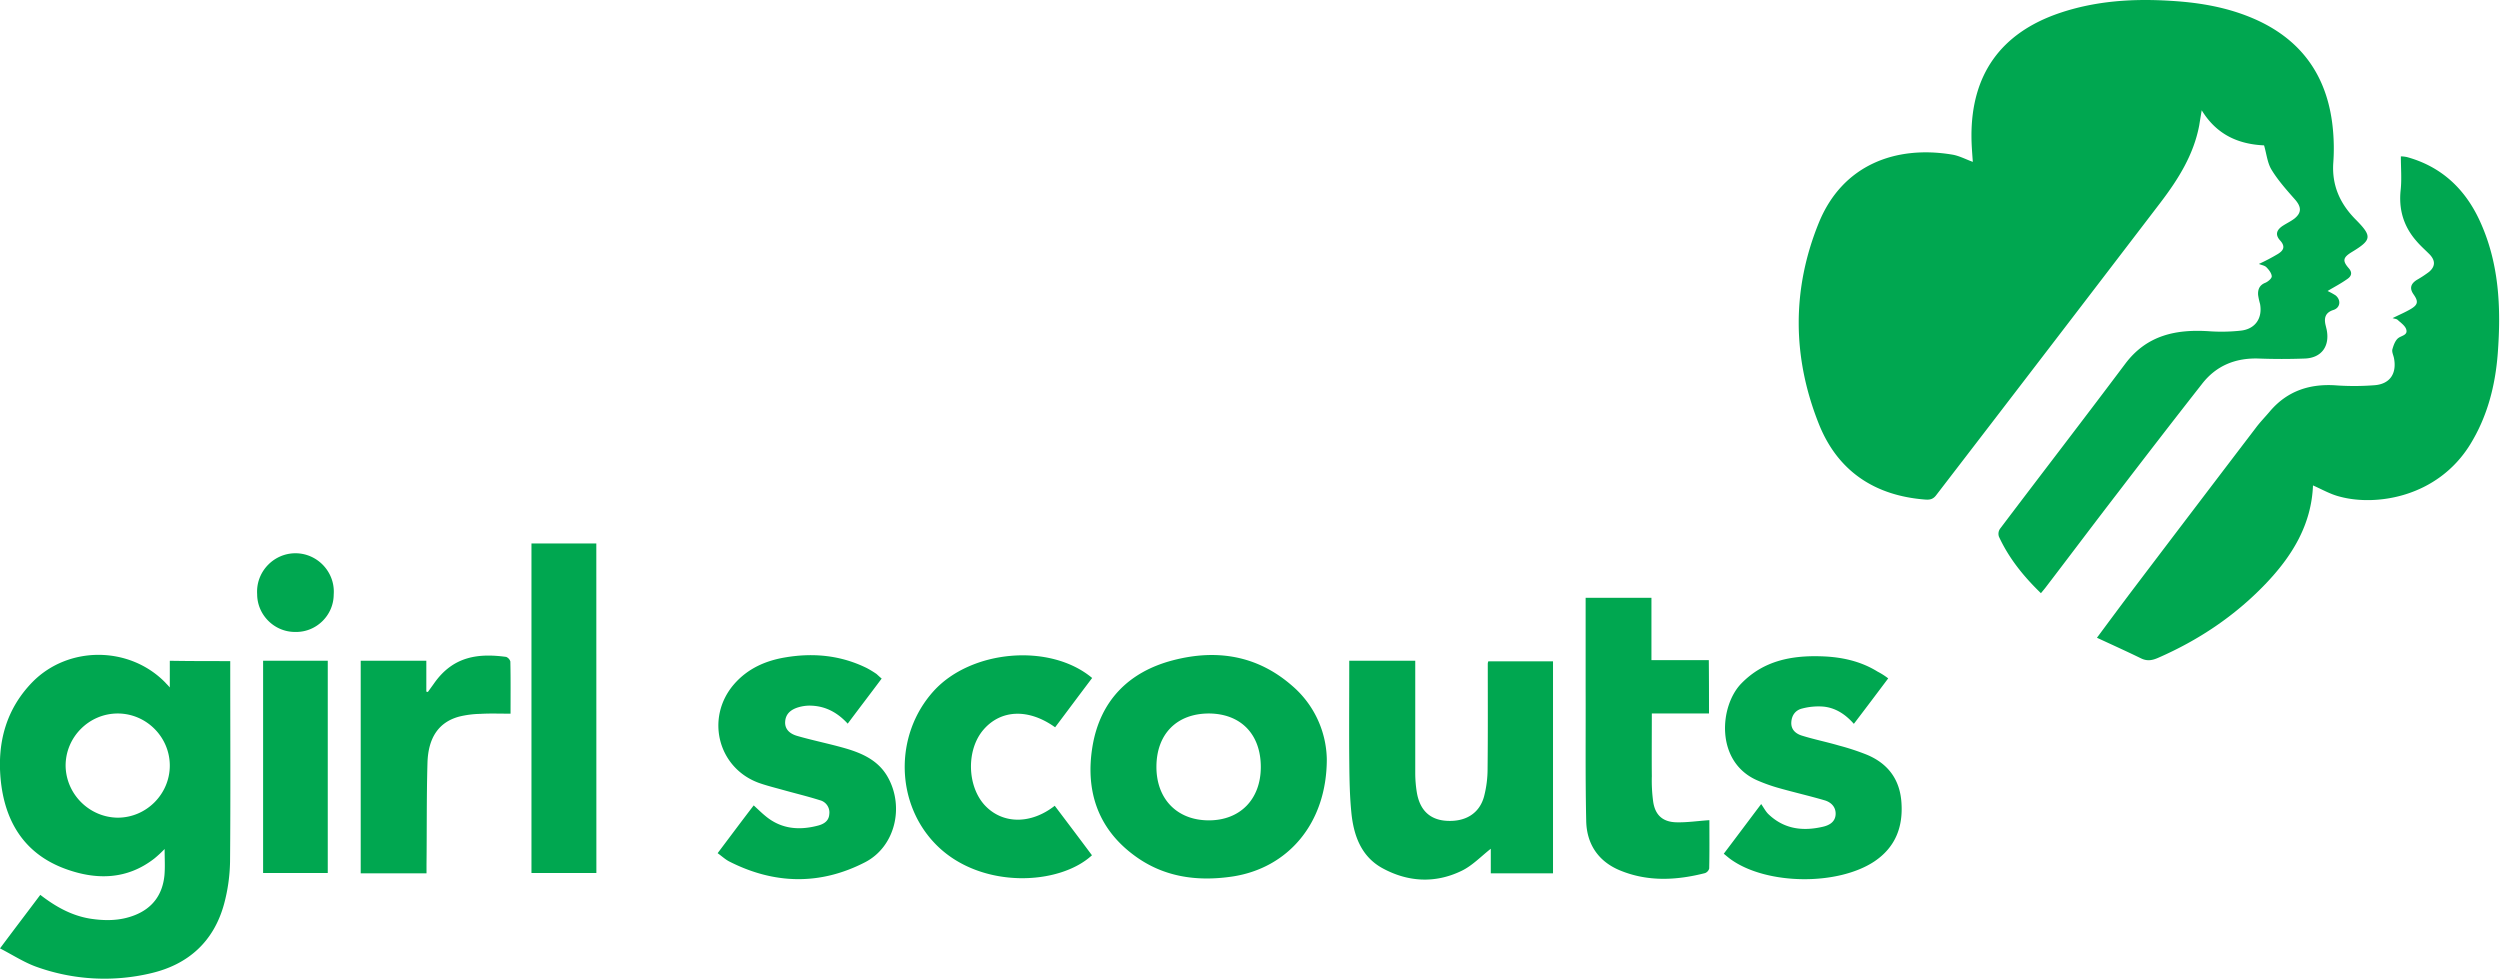 <svg xmlns="http://www.w3.org/2000/svg" fill-rule="evenodd" stroke-linejoin="round" stroke-miterlimit="2" clip-rule="evenodd" viewBox="0 0 1303 511">
  <defs/>
  <g fill="#00a750" fill-rule="nonzero">
    <path d="M1213.13 151.67a35.79 35.79 0 014.2 2.3c3 2.5 2.4 6.5-1.2 7.6-4 1.3-4.9 3.9-4.1 7.6.2.8.4 1.7.6 2.5 1.8 8.7-2.6 14.9-11.4 15.2-8 .3-16 .3-24 0-12.1-.4-22.2 3.7-29.6 13.3-14.6 18.6-29.1 37.4-43.5 56.2-12.8 16.6-25.4 33.4-38.1 50-.7.9-1.4 1.7-2.3 2.8-9-8.7-16.7-18.2-21.9-29.5a4.666 4.666 0 01.6-4.1c21.7-28.7 43.6-57.1 65.2-85.9 11.3-15.1 26.7-18.2 44.1-17 5.27.349 10.55.249 15.8-.3 7.8-.7 11.8-6.4 10.4-14a34.366 34.366 0 01-1-4.6c-.2-2.9.7-5.2 3.8-6.4 1.4-.6 3.4-2.3 3.3-3.4-.1-1.6-1.5-3.4-2.8-4.7-.9-.9-2.5-1.1-3.9-1.7 3.39-1.553 6.7-3.289 9.9-5.2 2.6-1.6 4.2-3.6 1.3-6.9-2.9-3.1-2.1-5.7 1.6-8 1.9-1.2 4-2.2 5.8-3.6 3.8-3.1 3.5-6.1.3-9.8-4.4-5-8.9-10-12.3-15.6-2.2-3.6-2.6-8.3-3.9-12.7-13.3-.6-24.7-5.5-32.5-18.3-.5 3-.9 5.4-1.3 7.9-2.9 15.3-10.9 28-20.1 40.1-38.9 50.9-77.87 101.733-116.9 152.5-1.6 2.2-3.3 2.6-5.8 2.4-26.3-2-45.6-14.8-55.4-39.3-13.9-34.8-14.2-70.3 0-105.1 12.3-30 39.9-40.3 69.4-35.4 3.7.6 7.2 2.5 10.8 3.8-.3-4.4-.7-8.9-.7-13.4-.1-32.1 15.3-53.7 45.7-64.1 19.1-6.5 38.8-7.7 58.7-6.4 14.8.9 29.2 3.4 42.8 9.3 25.8 11.2 39.1 31.3 41.3 59 .43 5.257.47 10.538.1 15.8-.9 12 3.5 21.7 11.8 30 8.5 8.6 8.2 10.5-2 16.7-4.8 2.9-5.2 4.6-1.7 8.6 2 2.3 1.2 4.1-.6 5.4-3.63 2.6-7.2 4.4-10.5 6.4z"/>
    <path d="M1205.53 253c-.8 20.6-11 37-24.8 51.4-16 16.7-34.9 29.3-56 38.5-3 1.3-5.7 1.8-8.9.2-7.4-3.6-14.9-7-22.9-10.7 6.3-8.5 12-16.2 17.8-23.9 21.6-28.5 43.27-57 65-85.5 2.3-3.1 5-5.8 7.5-8.8 9.2-10.7 21.1-14.4 34.9-13.3 6.39.417 12.81.383 19.2-.1 8.2-.5 12-6 10.4-14.2-.3-1.5-1.2-3.2-.8-4.6.6-2.1 1.5-4.7 3.2-5.9 1.7-1.2 4.9-1.5 4-4.4-.6-2-2.9-3.5-4.5-5-.5-.5-1.5-.5-2.6-.9 3.4-1.7 6.5-3 9.4-4.7 3.9-2.3 4.1-4 1.5-7.7-2.1-3-1.6-5.4 1.7-7.5a59.192 59.192 0 006.4-4.2c3.4-2.9 3.3-6 .2-9.2-2.3-2.3-4.8-4.5-6.9-7-6.6-7.6-9.2-16.4-8.1-26.5.6-5.6.1-11.3.1-17.5 1.11.022 2.22.156 3.3.4 17.6 4.9 29.8 16.2 37.5 32.5 10.5 22.3 11.5 46 9.7 69.9-1.3 16.8-5.4 32.8-14.4 47.4-17.1 27.6-49.2 32.3-68.1 27.1-4.8-1.23-9.1-3.73-13.8-5.8zM120 344.57V349c0 33.4.2 66.8-.1 100.2a90.397 90.397 0 01-3.1 21.9c-5.3 19.5-18.5 31.5-37.9 36.1a104.753 104.753 0 01-60.2-3.4c-6.3-2.3-12.1-6.1-18.7-9.5 7.3-9.8 14.1-18.7 21-27.9 7.9 6.1 16.2 10.8 26 12.4 7.8 1.2 15.6 1.2 23.2-1.8 9.4-3.7 14.5-10.8 15.5-20.7.4-4.4.1-8.8.1-13.8a60.365 60.365 0 01-5.4 5c-14.3 11.1-30.3 11.2-46.2 5.4-21.7-7.9-31.9-25-33.9-47.2-1.7-19 3-36.3 16.7-50.3 18.8-19 50.6-18.7 69.2.4.5.6 1.1 1.1 2.3 2.5v-13.9c10.5.17 20.73.17 31.5.17zm-58.6 81.6c14.874-.029 27.098-12.276 27.098-27.15 0-14.894-12.256-27.15-27.15-27.15-14.894 0-27.15 12.256-27.15 27.15 0 .117 0 .233.002.35.343 14.732 12.495 26.691 27.23 26.8h-.03zM691.53 395.67c0 33.5-20.3 56.9-49.4 61.2-18.5 2.7-36 .2-51.2-11.2-19.1-14.2-25.3-34.1-21.5-56.8 4-23.7 18.9-38.7 41.8-44.7s44.2-2.6 62.4 13.4a51.62 51.62 0 0117.9 38.1zm-61.4-23.8c-16.7 0-27.3 10.6-27.4 27.6-.1 16.8 10.6 28 27.1 28.1 16.5.1 27.3-11 27.3-27.8 0-17.1-10.4-27.77-27-27.9zM703.23 344.37h34.4v58.7a63.7 63.7 0 00.8 9.8c1.5 9.2 6.6 14.2 15 14.9 10.2.8 17.7-3.7 20.1-12.8a57.199 57.199 0 001.8-14.3c.2-18.3.1-36.5.1-54.8.038-.413.139-.818.3-1.2h33.7v110.5H777v-12.8c-5 3.9-9.6 8.8-15.2 11.5-13.8 6.7-28.1 5.9-41.5-1.5-11.1-6.2-14.9-17.4-16-29.2-1-10.3-1-20.8-1.1-31.2-.07-15.8.03-31.5.03-47.6zM459.53 353.67c-5.9 7.9-11.8 15.6-17.7 23.5-5.5-6-12-9.4-20-9.4a20.93 20.93 0 00-5.5.8c-3.8 1.1-6.8 3.2-7.1 7.5-.3 4.3 2.8 6.5 6.3 7.5 8.3 2.4 16.9 4.1 25.2 6.5 8.9 2.6 17.2 6.4 22 15 8.7 15.5 3.8 36.2-11.8 44.3-23.4 12.1-47.4 11.6-70.9-.4-2.1-1.1-3.9-2.8-6-4.3 6.4-8.5 12.5-16.7 18.8-24.9 2.2 2 4.1 3.9 6.2 5.6 8.2 6.8 17.6 7.5 27.4 4.9 3-.8 5.6-2.4 5.8-6 .428-3.28-1.692-6.395-4.9-7.2-6.6-2.1-13.4-3.7-20.1-5.6-4-1.1-8-2.1-11.9-3.5-21.3-7.9-27.7-34-12.8-51.3 7.2-8.3 16.6-12.4 27.1-14.1 14.6-2.4 28.7-1 42.1 5.6a53.175 53.175 0 015.1 3.1c.9.8 1.7 1.6 2.7 2.4zM984.13 353.57c-6 8-11.8 15.7-17.9 23.7-4.4-5-9.6-8.4-16-9a33.368 33.368 0 00-10.9 1c-3.4.8-5.5 3.4-5.7 7.2-.2 3.8 2.3 5.9 5.4 6.9 6.4 2 12.9 3.3 19.4 5.2a124.544 124.544 0 0114.6 4.8c11 4.6 17.2 12.9 18 24.9.9 12.7-3.1 23.3-14.1 30.7-19.1 12.7-55.9 12.3-74.6-.9-1.3-.9-2.4-1.9-3.9-3.1 6.3-8.3 12.4-16.5 19.5-25.9 1.4 2 2.3 3.8 3.7 5.2 8.2 7.9 18 9.1 28.6 6.6 3.4-.8 6.3-2.6 6.5-6.4.2-3.8-2.3-6.3-5.6-7.3-7.8-2.3-15.7-4.1-23.5-6.3a87.011 87.011 0 01-12.1-4.3c-21.7-9.8-19.3-38.8-7.9-50.4 11.5-11.8 26-14.6 41.6-14.1 10.3.3 20.4 2.4 29.4 8a35.44 35.44 0 015.5 3.5zM890.73 371.87h-29.8c0 11.1-.1 21.9 0 32.7a82.744 82.744 0 00.7 13.2c1 6.9 4.8 10.5 11.7 10.8 5.7.2 11.5-.7 17.6-1.1 0 7.7.1 16.5-.1 25.2a3.504 3.504 0 01-2.2 2.4c-14.9 3.8-29.9 4.6-44.5-1.5-11.2-4.7-17.2-13.8-17.4-25.8-.5-23-.2-46-.3-68.9v-47.3h34.3v32.5h29.9c.1 9.4.1 18.3.1 27.8z"/>
    <path d="M569.23 353.37c-6.6 8.7-12.9 17.2-19.3 25.7-13.8-9.9-28.2-9.3-37.3 1.2-9.1 10.5-8.6 29.5.7 39.5 9.2 9.8 23.9 10 36.4.2 6.5 8.6 13 17.2 19.4 25.8-17 15.7-57.3 17.7-80.4-4.7-22.1-21.4-23-57.8-2.1-80.9 19.5-21.5 60.6-25.17 82.6-6.8zM310.83 455H277V283.27h33.8l.03 171.73zM188 344.37h34.2v16.1c.3.1.5.1.8.2 1-1.4 2.1-2.9 3.1-4.3 10.1-14.6 23.5-15.9 37.7-14a3.761 3.761 0 012.2 2.4c.2 9.3.1 18.5.1 27.2-5.5 0-10.6-.2-15.7.1a50.228 50.228 0 00-11 1.4c-10.5 2.8-16.2 10.7-16.6 24.1-.5 17.5-.3 35.1-.5 52.7v4.9H188v-110.8zM137.13 344.37h33.7V455h-33.7zM153.93 329.37l-.18.001c-10.811 0-19.709-8.89-19.72-19.701a19.74 19.74 0 01-.043-1.31c0-10.971 9.028-20 20-20s20 9.029 20 20c0 .504-.019 1.008-.057 1.51-.036 10.711-8.859 19.505-19.57 19.505-.143 0-.287-.002-.43-.005z"/>
  </g>
</svg>
